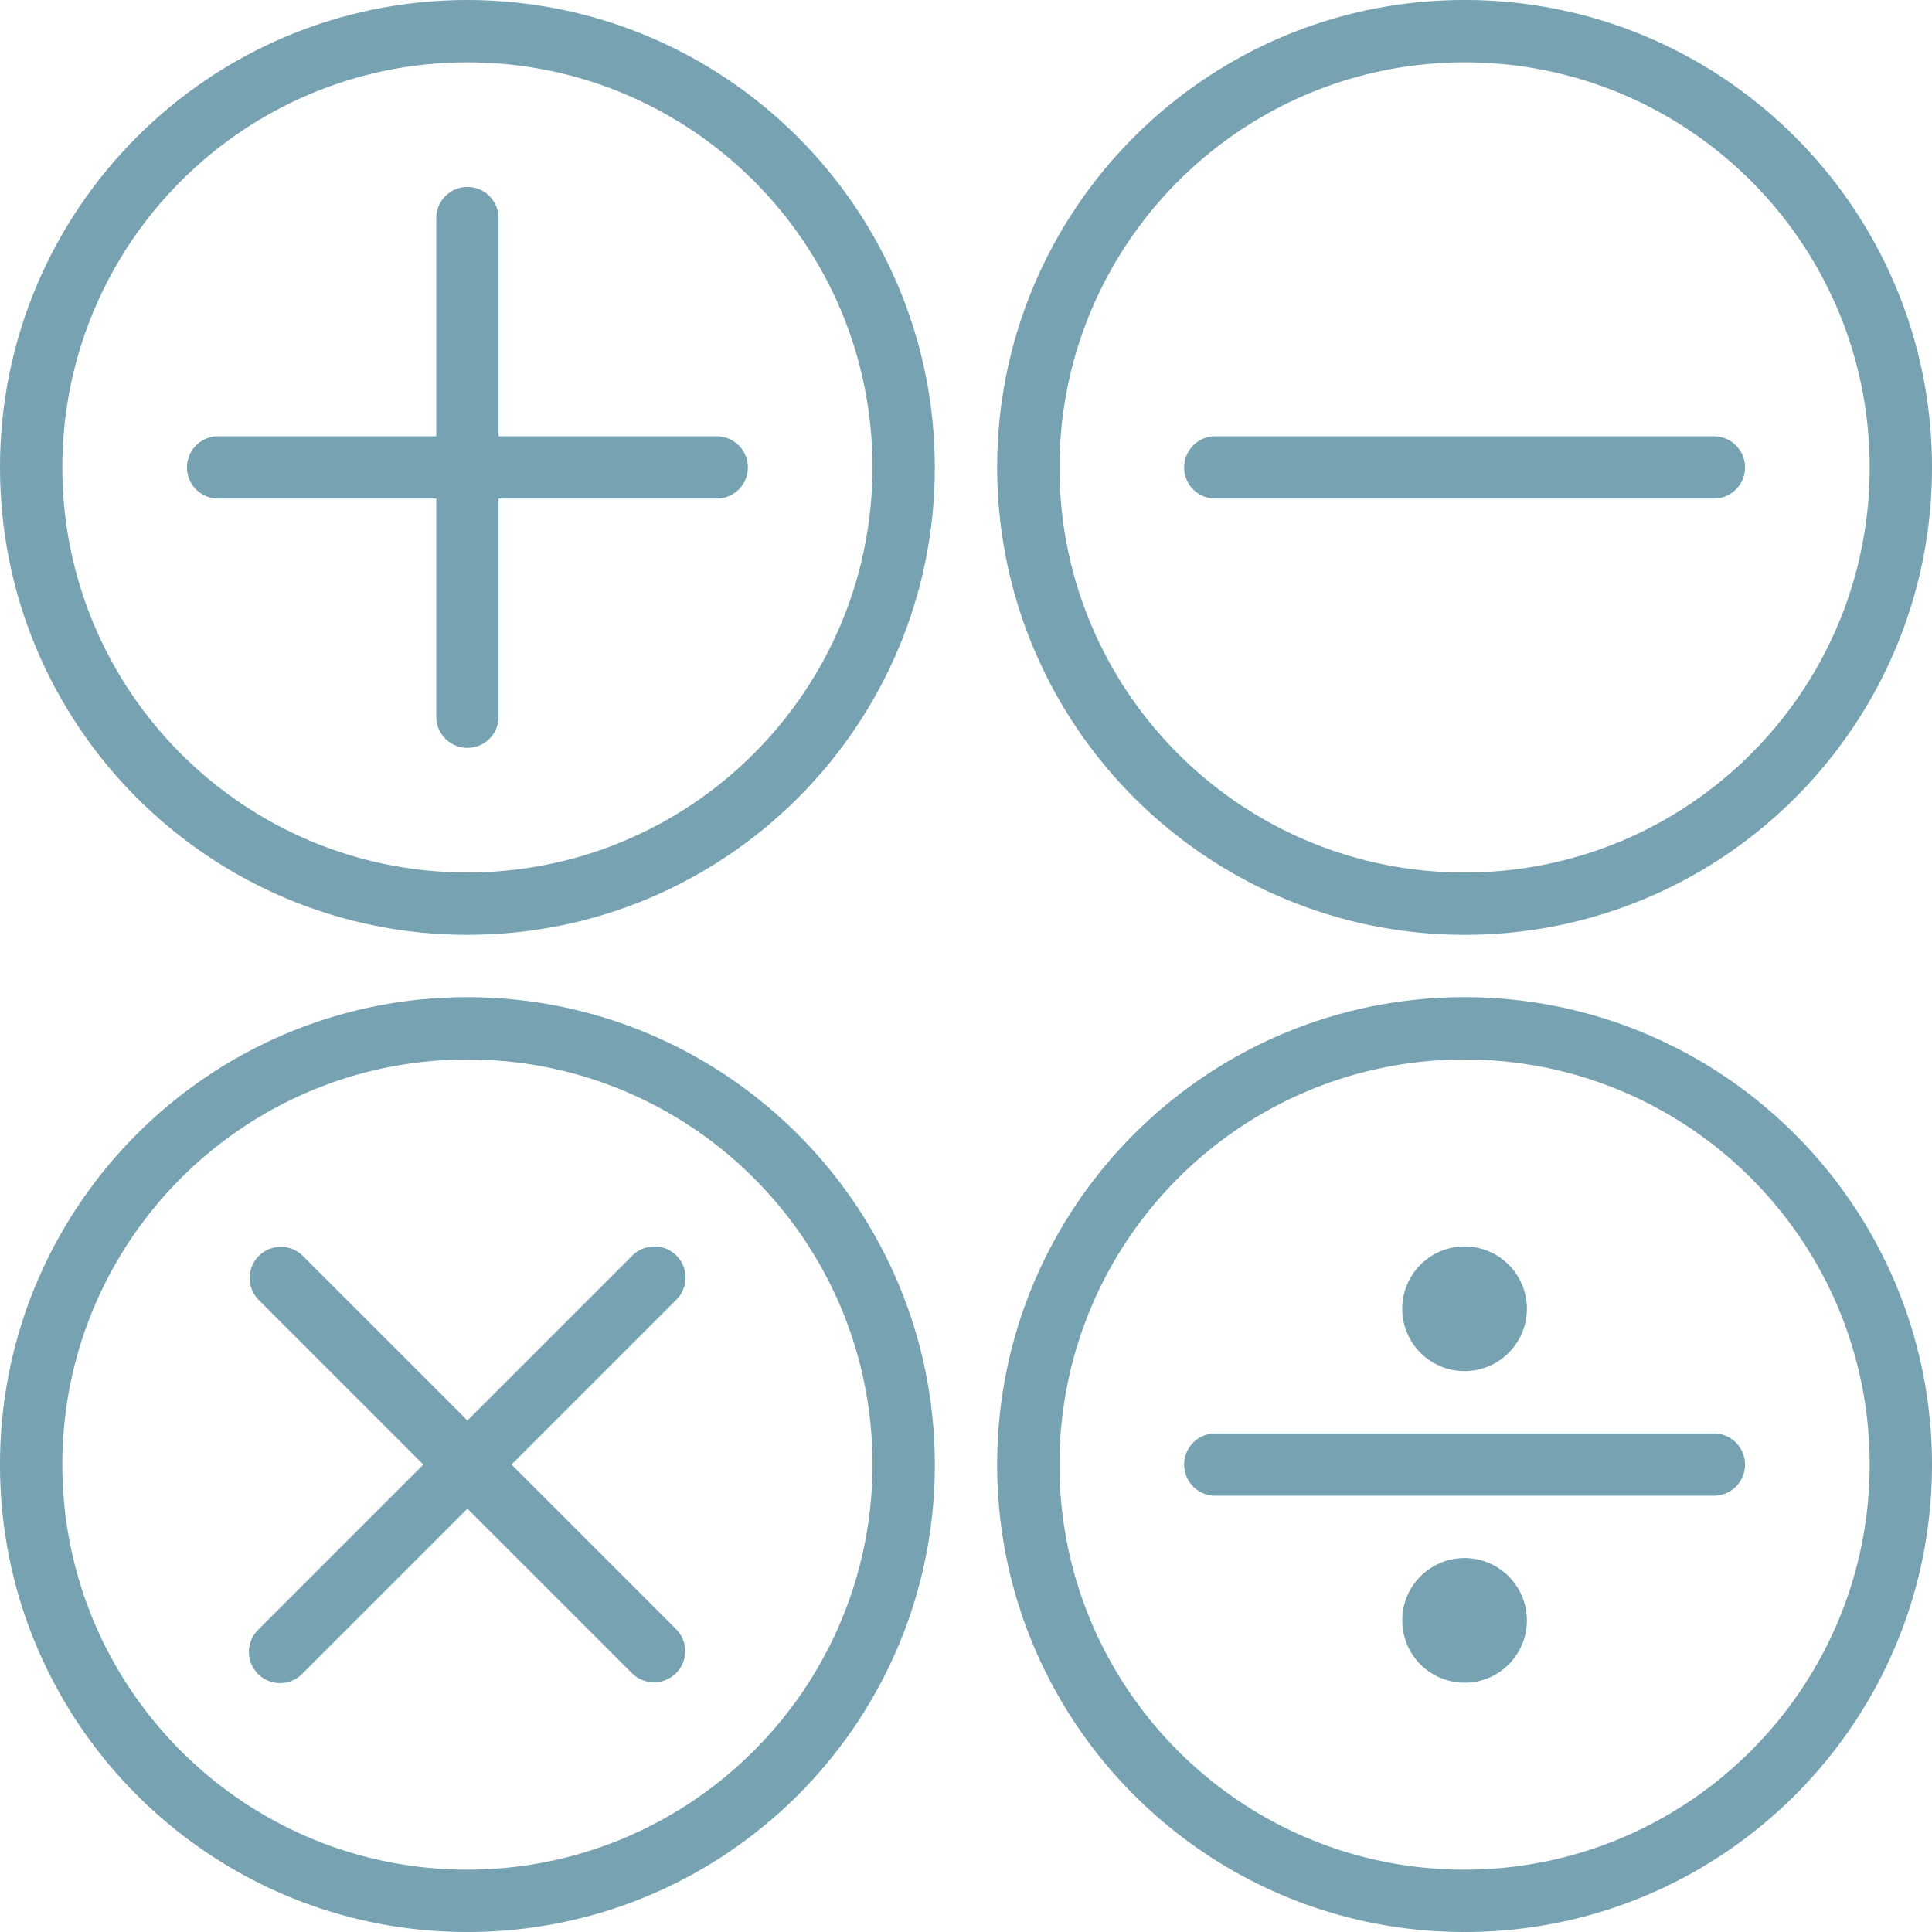 <svg xmlns="http://www.w3.org/2000/svg" version="1.1" xmlns:xlink="http://www.w3.org/1999/xlink" width="512" height="512" x="0" y="0" viewBox="0 0 496 496" style="enable-background:new 0 0 512 512" xml:space="preserve" class=""><g><path d="M120 0C53.727 0 0 53.727 0 120s53.727 120 120 120 120-53.727 120-120C239.926 53.758 186.242.074 120 0zm0 224c-57.438 0-104-46.563-104-104S62.563 16 120 16s104 46.563 104 104c-.066 57.41-46.59 103.934-104 104zm0 0" fill="#76a2b1" opacity="1" data-original="#000000" class=""></path><path d="M184 112h-56V56a8 8 0 0 0-16 0v56H56a8 8 0 0 0 0 16h56v56a8 8 0 0 0 16 0v-56h56a8 8 0 0 0 0-16zM120 256C53.727 256 0 309.727 0 376s53.727 120 120 120 120-53.727 120-120c-.074-66.242-53.758-119.926-120-120zm0 224c-57.438 0-104-46.563-104-104s46.563-104 104-104 104 46.563 104 104c-.066 57.41-46.59 103.934-104 104zm0 0" fill="#76a2b1" opacity="1" data-original="#000000" class=""></path><path d="M173.656 322.344a8.004 8.004 0 0 0-11.312 0L120 364.688l-42.344-42.344a8 8 0 0 0-11.312 11.312L108.688 376l-42.344 42.344a8 8 0 1 0 11.312 11.312L120 387.312l42.344 42.344a8 8 0 0 0 11.312-11.312L131.312 376l42.344-42.344a8.004 8.004 0 0 0 0-11.312zM376 240c66.273 0 120-53.727 120-120S442.273 0 376 0 256 53.727 256 120c.074 66.242 53.758 119.926 120 120zm0-224c57.438 0 104 46.563 104 104s-46.563 104-104 104-104-46.563-104-104c.066-57.41 46.59-103.934 104-104zm0 0" fill="#76a2b1" opacity="1" data-original="#000000" class=""></path><path d="M312 128h128a8 8 0 0 0 0-16H312a8 8 0 0 0 0 16zM376 256c-66.273 0-120 53.727-120 120s53.727 120 120 120 120-53.727 120-120c-.074-66.242-53.758-119.926-120-120zm0 224c-57.438 0-104-46.563-104-104s46.563-104 104-104 104 46.563 104 104c-.066 57.41-46.59 103.934-104 104zm0 0" fill="#76a2b1" opacity="1" data-original="#000000" class=""></path><path d="M440 368H312a8 8 0 0 0 0 16h128a8 8 0 0 0 0-16zM392 336c0 8.836-7.164 16-16 16s-16-7.164-16-16 7.164-16 16-16 16 7.164 16 16zM392 416c0 8.836-7.164 16-16 16s-16-7.164-16-16 7.164-16 16-16 16 7.164 16 16zm0 0" fill="#76a2b1" opacity="1" data-original="#000000" class=""></path></g></svg>